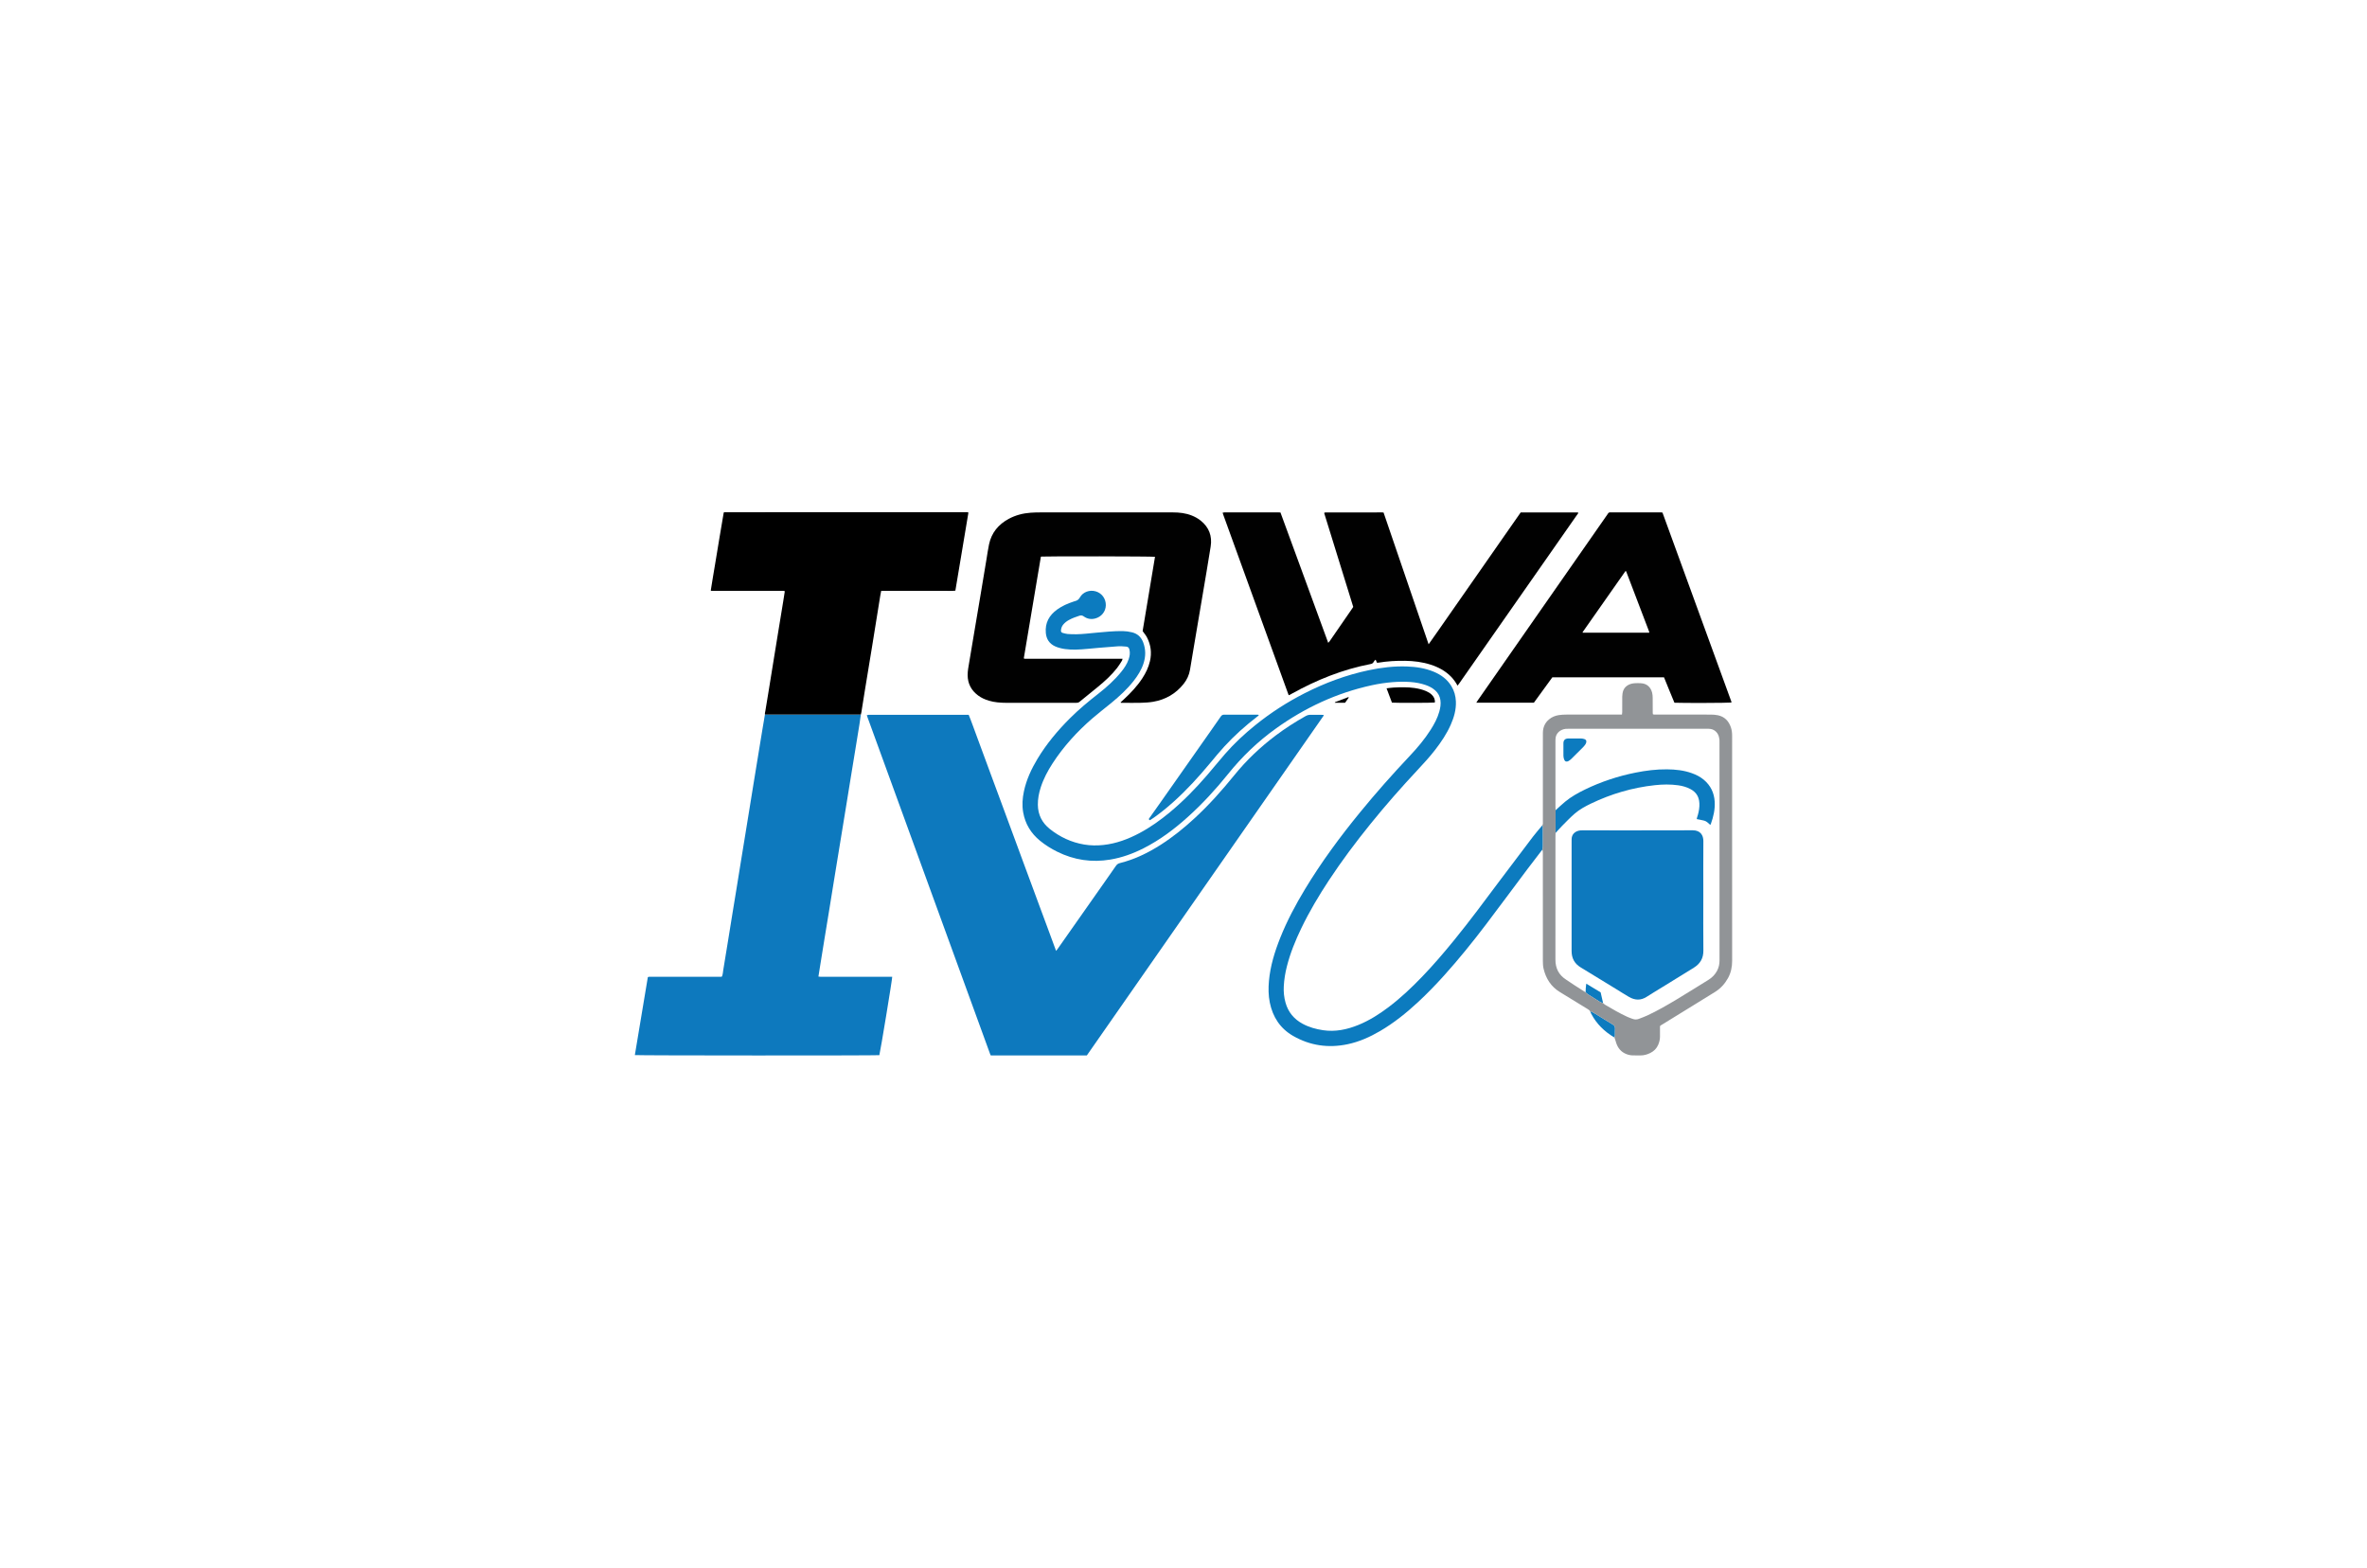 <svg width="302" height="200" viewBox="0 0 302 200" fill="none" xmlns="http://www.w3.org/2000/svg">
<g clip-path="url(#clip0_472_7232)">
<path d="M138.669 134.648H126.439C126.415 134.633 126.403 134.628 126.394 134.621C126.384 134.612 126.374 134.602 126.37 134.591C121.138 120.223 115.906 105.855 110.675 91.487C110.65 91.417 110.628 91.345 110.594 91.244C110.682 91.225 110.75 91.2 110.817 91.199C111.149 91.194 111.481 91.197 111.813 91.197C115.604 91.197 119.396 91.196 123.187 91.196C123.314 91.196 123.44 91.196 123.593 91.196C123.968 92.097 124.275 93.013 124.616 93.915C124.963 94.833 125.296 95.757 125.636 96.677C125.971 97.586 126.306 98.495 126.642 99.403C126.978 100.312 127.316 101.219 127.652 102.128C127.988 103.036 128.323 103.945 128.659 104.854C128.999 105.774 129.339 106.695 129.679 107.616C130.014 108.524 130.349 109.433 130.684 110.342C131.02 111.251 131.357 112.159 131.693 113.067C132.029 113.976 132.365 114.884 132.701 115.793C133.042 116.713 133.385 117.633 133.725 118.553C134.06 119.46 134.394 120.367 134.744 121.316C134.835 121.198 134.898 121.123 134.954 121.044C136.949 118.205 138.943 115.366 140.938 112.526C141.422 111.837 141.911 111.152 142.386 110.456C142.517 110.264 142.673 110.166 142.9 110.109C144.75 109.646 146.443 108.826 148.046 107.808C149.612 106.813 151.049 105.651 152.412 104.394C154.246 102.703 155.903 100.849 157.471 98.914C159.022 97 160.794 95.317 162.76 93.837C163.974 92.922 165.251 92.102 166.578 91.36C166.787 91.243 166.994 91.188 167.232 91.194C167.678 91.205 168.125 91.196 168.572 91.197C168.672 91.198 168.773 91.207 168.869 91.212C168.875 91.24 168.879 91.252 168.881 91.264C168.882 91.276 168.887 91.292 168.881 91.301C158.815 105.744 148.749 120.186 138.669 134.648Z" fill="#0D79BE"/>
<path d="M109.834 91.166C109.776 91.569 109.725 91.973 109.661 92.375C109.492 93.432 109.317 94.489 109.145 95.545C108.956 96.703 108.765 97.859 108.577 99.017C108.358 100.363 108.14 101.71 107.922 103.056C107.758 104.062 107.594 105.069 107.429 106.075C107.238 107.245 107.047 108.415 106.855 109.584C106.685 110.629 106.514 111.673 106.344 112.717C106.156 113.875 105.971 115.032 105.783 116.19C105.588 117.385 105.39 118.579 105.195 119.774C105.007 120.932 104.821 122.09 104.634 123.247C104.564 123.687 104.495 124.127 104.421 124.59C104.772 124.646 105.115 124.609 105.454 124.616C105.812 124.623 106.169 124.617 106.527 124.617C106.872 124.617 107.216 124.617 107.561 124.617C107.906 124.617 108.25 124.617 108.595 124.617C108.953 124.617 109.31 124.617 109.667 124.617C110.012 124.617 110.357 124.617 110.702 124.617C111.046 124.617 111.391 124.617 111.736 124.617C112.093 124.617 112.451 124.617 112.808 124.617C113.151 124.617 113.494 124.617 113.836 124.617C113.844 124.94 112.324 134.166 112.193 134.618C111.866 134.674 81.329 134.67 80.999 134.607C81.552 131.293 82.104 127.978 82.653 124.682C82.685 124.658 82.694 124.649 82.705 124.643C82.716 124.637 82.728 124.63 82.739 124.628C82.764 124.624 82.79 124.62 82.815 124.619C82.866 124.617 82.917 124.617 82.968 124.617C85.981 124.616 88.994 124.615 92.007 124.614C92.02 124.614 92.033 124.612 92.045 124.609C92.058 124.607 92.069 124.602 92.109 124.589C92.23 124.325 92.234 124.016 92.284 123.721C92.491 122.502 92.685 121.282 92.883 120.062C93.071 118.905 93.256 117.747 93.444 116.59C93.614 115.546 93.787 114.503 93.957 113.459C94.145 112.302 94.329 111.144 94.517 109.987C94.709 108.804 94.904 107.622 95.096 106.44C95.26 105.434 95.423 104.428 95.586 103.422C95.778 102.239 95.968 101.057 96.16 99.874C96.325 98.856 96.492 97.837 96.659 96.819C96.854 95.624 97.049 94.43 97.246 93.235C97.36 92.544 97.478 91.854 97.595 91.163C101.675 91.164 105.754 91.165 109.834 91.166Z" fill="#0D79BE"/>
<path d="M196.798 108.377C196.153 109.218 195.501 110.052 194.866 110.899C193.112 113.237 191.379 115.589 189.613 117.917C187.9 120.174 186.12 122.379 184.221 124.484C183.168 125.65 182.078 126.78 180.926 127.847C179.425 129.237 177.836 130.516 176.063 131.551C174.767 132.307 173.407 132.915 171.932 133.224C169.487 133.736 167.156 133.408 164.985 132.161C163.34 131.215 162.386 129.754 162.011 127.907C161.827 127.001 161.819 126.087 161.901 125.166C162.072 123.253 162.628 121.443 163.333 119.672C164.198 117.498 165.293 115.439 166.502 113.439C168.584 109.991 170.972 106.762 173.518 103.646C175.545 101.164 177.672 98.77 179.87 96.438C180.852 95.397 181.773 94.304 182.542 93.092C183.001 92.368 183.405 91.616 183.637 90.785C183.771 90.304 183.854 89.818 183.776 89.313C183.701 88.824 183.488 88.42 183.124 88.09C182.768 87.768 182.351 87.553 181.901 87.396C181.271 87.177 180.621 87.061 179.956 87.011C179.191 86.954 178.425 86.969 177.663 87.03C176.773 87.101 175.89 87.235 175.017 87.425C170.539 88.4 166.475 90.295 162.764 92.963C160.471 94.612 158.452 96.55 156.683 98.753C155.114 100.706 153.42 102.546 151.557 104.224C149.835 105.776 147.993 107.161 145.918 108.215C144.569 108.901 143.158 109.413 141.662 109.664C139.299 110.06 137.039 109.728 134.891 108.662C134.112 108.275 133.375 107.818 132.7 107.267C131.539 106.318 130.8 105.113 130.543 103.629C130.388 102.738 130.451 101.851 130.637 100.969C130.955 99.465 131.596 98.095 132.384 96.789C133.532 94.888 134.948 93.201 136.516 91.635C137.657 90.496 138.893 89.471 140.162 88.48C141.22 87.654 142.213 86.755 143.061 85.708C143.457 85.22 143.801 84.699 144.006 84.099C144.145 83.696 144.207 83.288 144.098 82.86C144.038 82.626 143.92 82.514 143.682 82.492C143.288 82.454 142.896 82.428 142.499 82.465C141.699 82.538 140.897 82.59 140.096 82.657C139.398 82.716 138.701 82.8 138.001 82.844C137.057 82.904 136.112 82.915 135.188 82.662C134.992 82.608 134.797 82.542 134.613 82.457C133.889 82.121 133.507 81.544 133.435 80.753C133.316 79.454 133.871 78.484 134.9 77.746C135.528 77.295 136.231 76.996 136.96 76.753C137.021 76.733 137.08 76.709 137.142 76.695C137.422 76.63 137.622 76.507 137.778 76.226C138.167 75.523 139.021 75.219 139.796 75.443C140.586 75.671 141.107 76.389 141.089 77.225C141.072 78.03 140.519 78.707 139.723 78.91C139.195 79.045 138.704 78.954 138.271 78.638C138.079 78.499 137.916 78.49 137.705 78.558C137.243 78.706 136.789 78.872 136.363 79.108C136.092 79.258 135.853 79.445 135.654 79.683C135.475 79.896 135.39 80.146 135.366 80.419C135.353 80.578 135.414 80.699 135.574 80.742C135.782 80.797 135.992 80.865 136.205 80.883C136.983 80.948 137.761 80.921 138.537 80.847C139.528 80.754 140.518 80.653 141.51 80.576C142.095 80.531 142.683 80.504 143.269 80.514C143.648 80.52 144.032 80.579 144.403 80.665C145.109 80.828 145.592 81.256 145.855 81.949C146.201 82.862 146.191 83.769 145.885 84.682C145.613 85.49 145.165 86.2 144.643 86.867C143.811 87.928 142.824 88.832 141.786 89.684C140.977 90.347 140.144 90.984 139.354 91.668C137.416 93.348 135.7 95.23 134.299 97.386C133.672 98.351 133.135 99.364 132.781 100.466C132.549 101.187 132.407 101.92 132.417 102.682C132.434 103.956 132.962 104.979 133.944 105.761C135.234 106.788 136.69 107.47 138.324 107.744C139.133 107.88 139.949 107.89 140.766 107.803C142.416 107.627 143.935 107.056 145.388 106.284C146.769 105.551 148.033 104.646 149.235 103.65C150.969 102.213 152.537 100.606 154.006 98.903C154.781 98.004 155.525 97.079 156.305 96.184C157.474 94.844 158.773 93.637 160.156 92.52C162.108 90.943 164.206 89.59 166.442 88.45C169.046 87.124 171.764 86.113 174.625 85.508C176.24 85.168 177.873 84.968 179.528 85.03C180.707 85.074 181.864 85.25 182.961 85.712C183.876 86.099 184.646 86.666 185.173 87.526C185.541 88.126 185.724 88.782 185.753 89.484C185.797 90.529 185.519 91.504 185.103 92.447C184.585 93.622 183.872 94.678 183.088 95.689C182.407 96.568 181.657 97.385 180.898 98.197C178.805 100.435 176.784 102.734 174.857 105.117C172.986 107.431 171.203 109.808 169.565 112.292C168.265 114.264 167.058 116.291 166.032 118.421C165.278 119.986 164.624 121.589 164.194 123.277C163.979 124.12 163.839 124.974 163.794 125.843C163.756 126.548 163.828 127.246 164.019 127.926C164.357 129.133 165.101 130.02 166.198 130.613C167.016 131.055 167.898 131.299 168.812 131.434C170.374 131.664 171.858 131.354 173.299 130.768C174.692 130.202 175.951 129.405 177.147 128.503C178.701 127.332 180.108 125.999 181.455 124.599C182.881 123.118 184.217 121.557 185.515 119.964C187.532 117.49 189.427 114.924 191.338 112.369C192.744 110.489 194.16 108.617 195.582 106.749C195.96 106.253 196.376 105.785 196.774 105.304C196.894 105.384 196.853 105.508 196.853 105.616C196.856 106.413 196.857 107.21 196.852 108.007C196.851 108.131 196.817 108.254 196.798 108.377Z" fill="#0C7BBF"/>
<path d="M146.578 104.47C147.108 103.721 147.641 102.974 148.169 102.223C150.251 99.261 152.333 96.298 154.414 93.335C154.861 92.699 155.309 92.063 155.75 91.422C155.859 91.263 155.976 91.175 156.185 91.177C157.614 91.186 159.043 91.182 160.471 91.183C160.507 91.183 160.543 91.193 160.593 91.201C160.603 91.319 160.505 91.347 160.442 91.395C158.921 92.564 157.494 93.836 156.199 95.25C155.571 95.936 154.978 96.655 154.384 97.372C152.95 99.102 151.435 100.756 149.764 102.263C148.959 102.989 148.119 103.674 147.235 104.303C147.071 104.42 146.899 104.527 146.731 104.638C146.642 104.617 146.58 104.571 146.578 104.47Z" fill="#0C7BBF"/>
<path d="M202.897 129.052C202.941 129.048 202.996 129.025 203.029 129.043C203.218 129.144 203.406 129.25 203.589 129.363C204.31 129.807 205.024 130.263 205.753 130.696C205.978 130.83 206.078 130.981 206.058 131.244C206.036 131.535 206.058 131.828 206.05 132.119C206.048 132.201 206.007 132.283 205.983 132.365C204.721 131.621 203.7 130.641 203.018 129.33C202.971 129.241 202.937 129.145 202.897 129.052Z" fill="#0C7BBF"/>
<path d="M198.473 103.371C198.88 103.005 199.275 102.623 199.698 102.275C200.46 101.647 201.319 101.168 202.202 100.737C204.264 99.734 206.424 99.022 208.672 98.571C210.001 98.305 211.341 98.138 212.697 98.152C213.771 98.163 214.834 98.273 215.856 98.641C216.413 98.841 216.935 99.102 217.389 99.485C218.255 100.215 218.708 101.151 218.774 102.278C218.833 103.264 218.612 104.202 218.283 105.121C218.27 105.156 218.242 105.184 218.207 105.237C217.965 105.031 217.754 104.78 217.441 104.699C217.136 104.62 216.823 104.569 216.484 104.499C216.491 104.456 216.494 104.385 216.517 104.321C216.678 103.848 216.793 103.364 216.82 102.866C216.876 101.808 216.518 101.116 215.68 100.67C215.19 100.409 214.663 100.264 214.118 100.187C213.127 100.047 212.135 100.066 211.142 100.173C208.29 100.482 205.576 101.276 202.993 102.518C202.257 102.873 201.533 103.264 200.915 103.8C200.348 104.293 199.827 104.839 199.297 105.372C199.01 105.66 198.745 105.971 198.47 106.272C198.471 105.305 198.472 104.338 198.473 103.371Z" fill="#0C7BBF"/>
<path d="M202.338 125.912C202.353 125.791 202.368 125.669 202.389 125.498C203.043 125.893 203.656 126.264 204.223 126.607C204.336 127.1 204.437 127.542 204.537 127.983C204.399 127.927 204.25 127.889 204.124 127.812C203.619 127.503 203.118 127.185 202.621 126.864C202.506 126.79 202.409 126.689 202.304 126.601C202.312 126.397 202.32 126.194 202.328 125.99C202.336 125.983 202.351 125.976 202.351 125.969C202.35 125.95 202.343 125.931 202.338 125.912Z" fill="#0C7BBF"/>
<path d="M217.322 114.384C217.322 116.681 217.304 118.977 217.33 121.273C217.34 122.258 216.921 122.956 216.111 123.458C214.777 124.283 213.442 125.106 212.107 125.93C211.434 126.345 210.755 126.75 210.089 127.176C209.341 127.656 208.594 127.621 207.851 127.193C207.276 126.862 206.719 126.502 206.153 126.156C204.663 125.244 203.177 124.325 201.681 123.423C200.885 122.943 200.516 122.247 200.517 121.33C200.519 116.648 200.518 111.966 200.518 107.284C200.518 107.233 200.519 107.182 200.518 107.131C200.498 106.45 200.951 106.013 201.655 105.939C201.743 105.93 201.833 105.937 201.923 105.937C206.606 105.936 211.289 105.946 215.972 105.928C216.947 105.924 217.333 106.56 217.328 107.304C217.31 109.664 217.321 112.024 217.322 114.384Z" fill="#0D79BE"/>
<path d="M200.936 94.214C201.203 94.214 201.471 94.206 201.738 94.217C201.875 94.223 202.017 94.246 202.147 94.291C202.371 94.368 202.439 94.51 202.378 94.74C202.356 94.824 202.317 94.909 202.267 94.98C202.187 95.095 202.1 95.206 202.003 95.305C201.501 95.811 200.998 96.316 200.488 96.814C200.372 96.927 200.237 97.032 200.094 97.108C199.866 97.228 199.66 97.149 199.57 96.907C199.514 96.755 199.478 96.587 199.474 96.425C199.463 95.891 199.465 95.356 199.472 94.822C199.478 94.438 199.675 94.233 200.058 94.217C200.35 94.205 200.643 94.214 200.936 94.214Z" fill="#0C7BBF"/>
<path d="M109.834 91.166C105.754 91.165 101.675 91.164 97.596 91.163C97.576 90.997 97.626 90.841 97.654 90.68C97.789 89.901 97.912 89.121 98.039 88.341C98.255 87.007 98.47 85.674 98.686 84.341C98.882 83.133 99.077 81.925 99.275 80.718C99.492 79.385 99.713 78.052 99.93 76.719C99.999 76.292 100.064 75.865 100.128 75.456C100.101 75.426 100.094 75.416 100.086 75.409C100.076 75.401 100.064 75.394 100.052 75.39C100.041 75.386 100.028 75.385 100.015 75.385C99.977 75.383 99.939 75.382 99.9 75.382C96.863 75.381 93.825 75.38 90.787 75.379C90.775 75.379 90.761 75.379 90.75 75.375C90.738 75.371 90.728 75.362 90.685 75.335C90.85 74.248 91.046 73.15 91.226 72.049C91.41 70.93 91.594 69.811 91.781 68.693C91.965 67.588 92.154 66.485 92.336 65.409C92.368 65.376 92.376 65.365 92.386 65.359C92.397 65.353 92.41 65.35 92.423 65.35C102.723 65.347 113.023 65.345 123.322 65.343C123.385 65.343 123.448 65.343 123.478 65.343C123.521 65.369 123.535 65.373 123.541 65.382C123.546 65.392 123.545 65.407 123.544 65.419C123.542 65.458 123.542 65.496 123.536 65.534C122.99 68.801 122.443 72.067 121.893 75.356C121.442 75.41 120.999 75.375 120.558 75.381C120.098 75.387 119.639 75.382 119.179 75.382H112.429C112.384 75.616 112.339 75.826 112.305 76.038C111.964 78.151 111.627 80.265 111.284 82.378C110.965 84.34 110.638 86.301 110.318 88.263C110.176 89.13 110.041 89.999 109.902 90.867C109.885 90.968 109.857 91.066 109.834 91.166Z" fill="black"/>
<path d="M194.022 65.376H201.35C201.381 65.526 201.264 65.607 201.197 65.703C199.935 67.513 198.67 69.322 197.406 71.13C193.673 76.472 189.939 81.814 186.205 87.156C186.134 87.258 186.056 87.354 185.966 87.474C185.717 87.027 185.448 86.644 185.114 86.308C184.387 85.575 183.504 85.108 182.533 84.796C181.48 84.457 180.394 84.325 179.292 84.306C178.141 84.286 176.997 84.357 175.86 84.544C175.811 84.552 175.759 84.549 175.688 84.553C175.633 84.431 175.578 84.308 175.514 84.164C175.379 84.245 175.316 84.372 175.243 84.483C175.161 84.608 175.061 84.679 174.909 84.709C171.333 85.393 168.001 86.731 164.83 88.494C164.708 88.562 164.588 88.629 164.483 88.688C164.447 88.68 164.433 88.68 164.423 88.674C164.413 88.667 164.404 88.655 164.4 88.644C161.614 80.956 158.827 73.269 156.042 65.581C156.025 65.535 156.017 65.485 155.997 65.404C156.076 65.392 156.145 65.372 156.214 65.372C158.524 65.371 160.835 65.371 163.145 65.372C163.209 65.372 163.272 65.377 163.371 65.382C164.393 68.144 165.4 70.919 166.417 73.69C167.431 76.452 168.439 79.216 169.463 82.013C169.532 81.937 169.593 81.884 169.637 81.82C170.601 80.424 171.564 79.027 172.526 77.63C172.569 77.568 172.608 77.503 172.656 77.428C171.418 73.431 170.18 69.433 168.951 65.463C168.983 65.414 168.988 65.401 168.997 65.394C169.007 65.387 169.021 65.381 169.033 65.381C171.458 65.378 173.883 65.374 176.308 65.372C176.37 65.372 176.433 65.38 176.525 65.387C178.436 70.974 180.346 76.559 182.274 82.198C183.094 81.055 183.862 79.931 184.643 78.817C185.427 77.699 186.205 76.579 186.986 75.46C187.767 74.34 188.549 73.221 189.329 72.102C190.11 70.982 190.889 69.862 191.67 68.743C192.45 67.624 193.232 66.507 194.022 65.376Z" fill="#010101"/>
<path d="M142.985 89.596C143.124 89.468 143.264 89.34 143.403 89.211C144.276 88.402 145.089 87.54 145.745 86.54C146.188 85.864 146.536 85.145 146.72 84.352C146.966 83.29 146.838 82.272 146.336 81.309C146.196 81.041 145.992 80.807 145.786 80.511C146.305 77.392 146.835 74.214 147.364 71.036C147.058 70.976 133.68 70.952 132.848 71.008C132.838 71.015 132.826 71.02 132.818 71.028C132.809 71.037 132.799 71.048 132.797 71.06C132.072 75.371 131.347 79.683 130.624 83.986C130.649 84.004 130.659 84.012 130.669 84.019C130.68 84.025 130.691 84.032 130.703 84.035C130.715 84.039 130.728 84.041 130.741 84.041C134.89 84.041 139.039 84.041 143.224 84.041C143.194 84.14 143.187 84.227 143.146 84.292C142.947 84.603 142.759 84.924 142.532 85.214C141.822 86.125 140.971 86.896 140.082 87.627C139.304 88.268 138.514 88.894 137.737 89.536C137.605 89.645 137.472 89.668 137.315 89.667C136.536 89.664 135.758 89.666 134.979 89.666C132.783 89.666 130.587 89.668 128.391 89.665C127.637 89.663 126.888 89.608 126.159 89.389C125.667 89.24 125.202 89.035 124.79 88.725C123.931 88.08 123.468 87.231 123.459 86.141C123.455 85.588 123.569 85.051 123.657 84.511C123.897 83.039 124.149 81.569 124.397 80.099C124.643 78.641 124.89 77.183 125.135 75.725C125.377 74.279 125.615 72.833 125.856 71.387C125.963 70.746 126.052 70.101 126.185 69.466C126.498 67.969 127.384 66.902 128.715 66.188C129.582 65.723 130.516 65.483 131.493 65.412C131.9 65.383 132.309 65.372 132.717 65.372C138.36 65.37 144.002 65.37 149.645 65.371C150.48 65.371 151.299 65.463 152.082 65.78C152.487 65.944 152.864 66.154 153.203 66.427C154.262 67.28 154.676 68.396 154.467 69.723C154.134 71.838 153.768 73.947 153.413 76.059C153.043 78.258 152.669 80.457 152.297 82.656C152.14 83.587 151.987 84.517 151.83 85.448C151.717 86.115 151.443 86.711 151.023 87.241C150.019 88.508 148.709 89.261 147.125 89.532C146.625 89.617 146.111 89.647 145.603 89.661C144.85 89.682 144.096 89.666 143.343 89.666C143.232 89.666 143.12 89.666 143.009 89.666L142.985 89.596Z" fill="#010101"/>
<path d="M220.896 89.629C220.573 89.682 214.734 89.703 213.636 89.653C213.177 88.597 212.767 87.502 212.306 86.409H198.062C197.278 87.488 196.491 88.569 195.705 89.65H188.359C188.437 89.526 188.492 89.43 188.555 89.339C190.633 86.357 192.711 83.376 194.79 80.395C198.211 75.489 201.632 70.583 205.054 65.678C205.09 65.625 205.127 65.573 205.16 65.519C205.226 65.41 205.318 65.357 205.447 65.372C205.485 65.376 205.524 65.372 205.562 65.372C207.681 65.372 209.8 65.372 211.918 65.372C211.969 65.372 212.02 65.377 212.065 65.379C212.08 65.391 212.091 65.399 212.1 65.408C212.109 65.416 212.122 65.424 212.126 65.435C215.048 73.451 217.97 81.467 220.89 89.484C220.903 89.518 220.907 89.557 220.911 89.594C220.912 89.605 220.901 89.617 220.896 89.629ZM210.423 80.722C210.42 80.67 210.426 80.629 210.413 80.595C209.435 78.026 208.456 75.457 207.475 72.889C207.472 72.88 207.457 72.874 207.447 72.87C207.435 72.866 207.422 72.866 207.389 72.861C205.572 75.451 203.749 78.048 201.927 80.646C201.921 80.654 201.924 80.669 201.925 80.681C201.927 80.693 201.932 80.705 201.937 80.722L210.423 80.722Z" fill="#010101"/>
<path d="M177.596 89.641C177.37 89.039 177.147 88.448 176.909 87.815C177.233 87.778 177.517 87.731 177.803 87.717C178.695 87.674 179.586 87.645 180.474 87.776C180.98 87.851 181.474 87.966 181.945 88.168C182.215 88.284 182.469 88.431 182.681 88.639C182.956 88.91 183.115 89.229 183.067 89.627C182.776 89.676 178.173 89.689 177.596 89.641Z" fill="#010101"/>
<path d="M172.082 88.998C171.929 89.215 171.775 89.433 171.619 89.654H170.302C170.313 89.632 170.32 89.588 170.34 89.58C170.907 89.362 171.475 89.148 172.043 88.933C172.056 88.954 172.069 88.976 172.082 88.998Z" fill="#010101"/>
<path d="M196.798 108.377C196.817 108.254 196.852 108.131 196.853 108.008C196.858 107.211 196.857 106.414 196.854 105.617C196.854 105.509 196.895 105.384 196.775 105.304C196.88 105.157 196.851 104.987 196.851 104.824C196.852 101.583 196.852 98.342 196.852 95.101C196.852 94.565 196.847 94.029 196.854 93.493C196.863 92.809 197.102 92.225 197.637 91.778C198 91.475 198.425 91.305 198.882 91.233C199.208 91.182 199.542 91.168 199.872 91.167C202.08 91.162 204.288 91.164 206.496 91.164C206.636 91.164 206.775 91.164 206.943 91.164C206.955 91.049 206.975 90.953 206.975 90.855C206.978 90.192 206.974 89.528 206.978 88.865C206.979 88.726 206.997 88.586 207.017 88.448C207.141 87.573 207.865 87.223 208.512 87.169C208.79 87.145 209.073 87.152 209.354 87.165C210.182 87.205 210.628 87.73 210.791 88.371C210.847 88.591 210.86 88.825 210.863 89.052C210.873 89.677 210.867 90.303 210.868 90.928C210.868 90.99 210.879 91.051 210.886 91.121C211.029 91.191 211.171 91.163 211.307 91.163C213.63 91.165 215.952 91.161 218.275 91.168C218.579 91.169 218.89 91.19 219.186 91.253C220.037 91.433 220.559 91.984 220.838 92.789C220.96 93.143 220.999 93.506 220.998 93.879C220.994 96.954 220.996 100.029 220.996 103.105C220.996 109.599 220.993 116.094 221 122.589C221.001 123.372 220.848 124.108 220.47 124.791C220.074 125.505 219.536 126.098 218.844 126.535C217.896 127.133 216.937 127.715 215.982 128.303C214.615 129.145 213.246 129.986 211.879 130.829C211.858 130.841 211.844 130.865 211.794 130.919C211.794 131.338 211.795 131.795 211.794 132.253C211.794 132.615 211.709 132.959 211.568 133.291C211.365 133.771 211.012 134.115 210.554 134.341C210.164 134.534 209.747 134.654 209.304 134.651C208.973 134.65 208.641 134.654 208.309 134.646C207.947 134.638 207.604 134.544 207.283 134.379C206.632 134.045 206.305 133.474 206.129 132.793C206.092 132.647 206.033 132.507 205.983 132.365C206.007 132.283 206.048 132.202 206.05 132.119C206.058 131.828 206.036 131.535 206.058 131.245C206.077 130.982 205.978 130.83 205.753 130.696C205.024 130.264 204.31 129.808 203.589 129.363C203.406 129.251 203.218 129.144 203.029 129.043C202.996 129.026 202.941 129.048 202.897 129.052C202.821 128.897 202.686 128.809 202.543 128.722C201.369 128.005 200.198 127.283 199.024 126.567C197.892 125.876 197.24 124.854 196.941 123.582C196.865 123.256 196.851 122.927 196.851 122.595C196.852 117.991 196.852 113.387 196.849 108.783C196.849 108.648 196.816 108.512 196.798 108.377ZM204.537 127.984C204.626 128.055 204.708 128.138 204.806 128.196C205.727 128.741 206.652 129.281 207.627 129.728C207.846 129.829 208.077 129.905 208.303 129.989C208.564 130.086 208.829 130.09 209.089 129.99C209.457 129.848 209.829 129.715 210.187 129.548C211.471 128.951 212.697 128.242 213.91 127.514C215.276 126.694 216.623 125.844 217.979 125.007C218.445 124.72 218.815 124.34 219.074 123.858C219.295 123.447 219.39 123.01 219.39 122.537C219.384 113.234 219.386 103.931 219.386 94.628C219.386 94.539 219.392 94.449 219.382 94.361C219.323 93.842 219.13 93.404 218.649 93.134C218.381 92.984 218.092 92.976 217.796 92.976C211.912 92.977 206.028 92.977 200.143 92.977C200.016 92.977 199.887 92.971 199.761 92.986C199.094 93.064 198.462 93.527 198.46 94.338C198.46 94.427 198.456 94.516 198.456 94.606C198.456 97.362 198.456 100.118 198.458 102.875C198.458 103.04 198.467 103.206 198.472 103.372C198.471 104.339 198.47 105.305 198.469 106.272C198.465 106.425 198.458 106.578 198.458 106.73C198.456 107.966 198.456 109.202 198.456 110.438C198.456 114.44 198.46 118.441 198.454 122.442C198.453 123.536 198.886 124.383 199.809 124.978C200.172 125.213 200.526 125.463 200.889 125.698C201.358 126.003 201.832 126.3 202.304 126.601C202.409 126.689 202.506 126.79 202.621 126.864C203.118 127.185 203.619 127.503 204.124 127.812C204.25 127.889 204.399 127.927 204.537 127.984Z" fill="#919497"/>
</g>
<defs>
<clipPath id="clip0_472_7232">
<rect width="140" height="70" fill="white" transform="translate(81 65)"/>
</clipPath>
</defs>
</svg>
